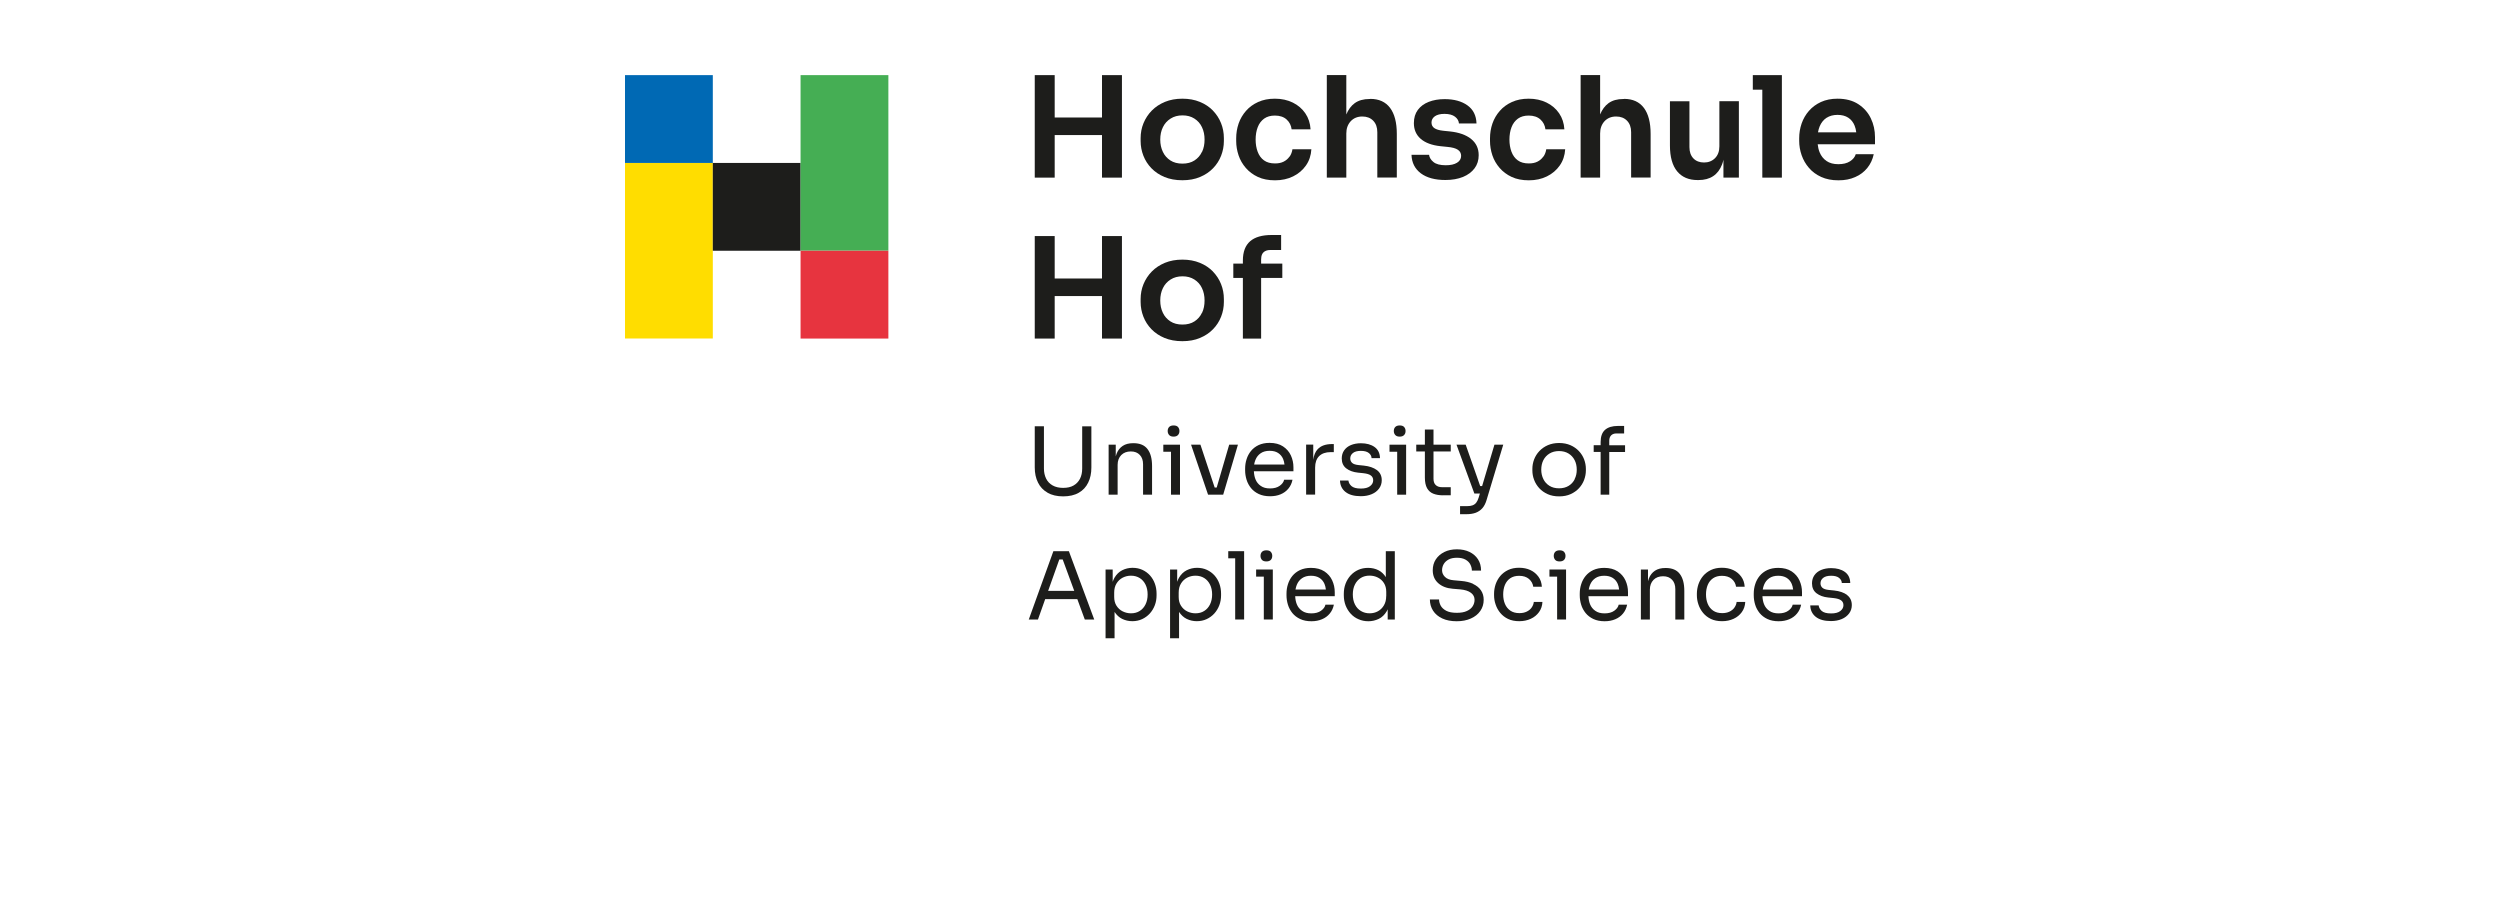 <?xml version="1.0" encoding="UTF-8"?>
<svg xmlns="http://www.w3.org/2000/svg" id="Ebene_1" data-name="Ebene 1" viewBox="0 0 400 147.17">
  <defs>
    <style>
      .cls-1 {
        fill: #e7343f;
      }

      .cls-1, .cls-2, .cls-3, .cls-4, .cls-5, .cls-6 {
        stroke-width: 0px;
      }

      .cls-2 {
        fill: #0069b4;
      }

      .cls-3 {
        fill: none;
      }

      .cls-4 {
        fill: #fd0;
      }

      .cls-5 {
        fill: #45ae54;
      }

      .cls-6 {
        fill: #1d1d1b;
      }
    </style>
  </defs>
  <g>
    <rect class="cls-4" x="100" y="26.07" width="14.05" height="28.09"></rect>
    <rect class="cls-6" x="114.05" y="26.07" width="14.05" height="14.05"></rect>
    <rect class="cls-5" x="128.09" y="12.02" width="14.05" height="28.09"></rect>
    <rect class="cls-2" x="100" y="12.02" width="14.05" height="14.05"></rect>
    <rect class="cls-1" x="128.09" y="40.12" width="14.05" height="14.05"></rect>
    <g>
      <polygon class="cls-6" points="176.32 18.8 168.75 18.8 168.75 12.02 165.56 12.02 165.56 28.42 168.75 28.42 168.75 21.61 176.32 21.61 176.32 28.42 179.51 28.42 179.51 12.02 176.32 12.02 176.32 18.8"></polygon>
      <path class="cls-6" d="m194.07,17.69c-.58-.59-1.28-1.06-2.1-1.39-.82-.34-1.75-.51-2.79-.51s-1.96.17-2.79.51c-.82.34-1.52.8-2.1,1.39-.58.59-1.02,1.27-1.33,2.02-.31.76-.46,1.55-.46,2.39v.47c0,.81.15,1.59.44,2.34.29.75.72,1.42,1.29,2.01.57.59,1.27,1.06,2.09,1.4.82.34,1.78.52,2.85.52s2.01-.17,2.83-.52c.82-.34,1.52-.81,2.09-1.4.57-.59,1-1.26,1.29-2.01.29-.75.44-1.53.44-2.34v-.47c0-.84-.15-1.64-.45-2.39-.3-.76-.74-1.43-1.31-2.02Zm-1.76,6.61c-.27.58-.67,1.03-1.19,1.37-.52.34-1.17.51-1.93.51s-1.41-.17-1.93-.51c-.52-.34-.93-.79-1.2-1.37-.28-.58-.42-1.23-.42-1.97s.14-1.41.43-1.99c.28-.58.69-1.03,1.23-1.37.53-.34,1.16-.51,1.9-.51s1.37.17,1.9.51c.53.34.94.79,1.21,1.37.28.58.42,1.24.42,1.99s-.13,1.39-.4,1.97Z"></path>
      <path class="cls-6" d="m206.32,25.05c-.23.34-.54.61-.93.81-.39.2-.85.29-1.39.29-.72,0-1.31-.16-1.76-.49-.46-.33-.79-.79-1.01-1.37s-.33-1.24-.33-1.96.11-1.41.34-1.99c.22-.58.57-1.03,1.02-1.36.46-.33,1.03-.49,1.72-.49.79,0,1.42.21,1.88.63.46.42.72.94.8,1.57h3.03c-.06-.97-.34-1.83-.84-2.56-.5-.73-1.17-1.31-2.01-1.72-.84-.41-1.79-.62-2.85-.62s-1.91.18-2.69.53c-.77.35-1.42.82-1.94,1.42-.52.59-.92,1.27-1.18,2.02-.26.76-.39,1.55-.39,2.37v.43c0,.78.13,1.54.38,2.29.25.75.64,1.42,1.16,2.02.52.6,1.16,1.08,1.93,1.44.77.36,1.69.54,2.75.54s2.04-.21,2.89-.63c.85-.42,1.53-1,2.05-1.74s.81-1.61.87-2.6h-3.03c-.06.43-.21.82-.44,1.17Z"></path>
      <path class="cls-6" d="m219.25,15.84h-.13c-.96,0-1.75.22-2.37.67-.58.42-1.02,1.03-1.34,1.8v-6.3h-3.12v16.41h3.12v-7.06c0-.81.24-1.46.71-1.97.47-.5,1.09-.75,1.85-.75.72,0,1.3.22,1.74.67s.66,1.06.66,1.84v7.26h3.12v-6.97c0-1.83-.36-3.22-1.08-4.18-.72-.96-1.78-1.44-3.17-1.44Z"></path>
      <path class="cls-6" d="m235.37,22.22c-.82-.64-1.94-1.04-3.38-1.19l-1.08-.11c-.66-.07-1.13-.22-1.43-.43s-.44-.51-.44-.9.18-.73.54-.99c.36-.25.87-.38,1.53-.38.73,0,1.3.15,1.69.45.39.3.6.66.63,1.08h2.81c-.04-1.27-.53-2.24-1.46-2.9-.93-.66-2.14-.99-3.64-.99-.96,0-1.81.15-2.55.44-.74.29-1.32.72-1.74,1.29-.42.57-.63,1.27-.63,2.11,0,1.05.37,1.89,1.1,2.52.73.63,1.78,1.02,3.15,1.17l1.08.11c.81.07,1.38.23,1.72.47.34.24.51.56.51.97,0,.46-.22.83-.66,1.1s-1.04.4-1.79.4c-.9,0-1.56-.17-1.98-.52-.42-.34-.65-.73-.7-1.15h-2.81c.04,1.26.54,2.24,1.49,2.96.95.71,2.27,1.07,3.94,1.07,1.08,0,2.01-.17,2.81-.49.79-.33,1.41-.79,1.85-1.38.44-.59.66-1.29.66-2.1,0-1.09-.41-1.96-1.23-2.61Z"></path>
      <path class="cls-6" d="m246.93,25.05c-.23.34-.54.61-.93.81-.39.2-.85.29-1.39.29-.72,0-1.31-.16-1.76-.49-.46-.33-.79-.79-1.01-1.37s-.33-1.24-.33-1.96.11-1.41.34-1.99c.22-.58.57-1.03,1.02-1.36.46-.33,1.03-.49,1.72-.49.79,0,1.42.21,1.88.63.46.42.72.94.8,1.57h3.03c-.06-.97-.34-1.83-.84-2.56-.5-.73-1.17-1.31-2.01-1.72-.84-.41-1.79-.62-2.85-.62s-1.91.18-2.69.53c-.77.35-1.42.82-1.94,1.42-.52.59-.92,1.27-1.18,2.02-.26.76-.39,1.55-.39,2.37v.43c0,.78.13,1.54.38,2.29.25.75.64,1.42,1.16,2.02.52.6,1.16,1.08,1.93,1.44.77.36,1.69.54,2.75.54s2.04-.21,2.89-.63c.85-.42,1.53-1,2.05-1.74s.81-1.61.87-2.6h-3.03c-.06.43-.21.82-.44,1.17Z"></path>
      <path class="cls-6" d="m259.86,15.84h-.13c-.96,0-1.75.22-2.37.67-.58.42-1.02,1.03-1.34,1.8v-6.3h-3.12v16.41h3.12v-7.06c0-.81.24-1.46.71-1.97.47-.5,1.09-.75,1.85-.75.72,0,1.3.22,1.74.67s.66,1.06.66,1.84v7.26h3.12v-6.97c0-1.83-.36-3.22-1.08-4.18-.72-.96-1.78-1.44-3.17-1.44Z"></path>
      <path class="cls-6" d="m275.1,23.41c0,.79-.23,1.42-.69,1.89-.46.46-1.05.7-1.76.7s-1.29-.22-1.71-.66c-.42-.44-.63-1.04-.63-1.79v-7.35h-3.12v7.08c0,1.83.39,3.21,1.16,4.14s1.86,1.39,3.27,1.39h.13c.94,0,1.73-.21,2.36-.63.63-.42,1.1-1.04,1.42-1.87.09-.23.16-.48.22-.75v2.86h2.47v-12.23h-3.12v7.21Z"></path>
      <polygon class="cls-6" points="280.45 12.02 280.45 14.35 281.97 14.35 281.97 28.42 285.1 28.42 285.1 14.35 285.1 12.02 281.97 12.02 280.45 12.02"></polygon>
      <path class="cls-6" d="m300,21.95c0-1.08-.22-2.09-.67-3.02-.45-.94-1.12-1.69-2.01-2.27-.89-.58-2-.87-3.32-.87-1,0-1.89.18-2.65.53-.76.35-1.4.82-1.92,1.42-.52.59-.91,1.27-1.17,2.02-.26.76-.39,1.54-.39,2.35v.43c0,.78.13,1.54.39,2.29s.65,1.43,1.17,2.03c.52.61,1.17,1.09,1.96,1.45s1.7.54,2.75.54,1.9-.17,2.69-.52c.79-.34,1.43-.83,1.94-1.46.51-.63.85-1.36,1.03-2.2h-2.88c-.13.45-.44.83-.92,1.14-.48.31-1.1.46-1.87.46s-1.39-.17-1.89-.51c-.49-.34-.86-.8-1.1-1.39-.16-.39-.26-.82-.31-1.29h9.17v-1.12Zm-7.75-3.1c.48-.31,1.06-.47,1.75-.47s1.26.15,1.72.45c.46.3.8.73,1.02,1.28.13.31.21.67.26,1.06h-6.12c.06-.35.15-.67.27-.96.25-.59.61-1.04,1.09-1.36Z"></path>
      <polygon class="cls-6" points="176.32 44.56 168.75 44.56 168.75 37.77 165.56 37.77 165.56 54.17 168.75 54.17 168.75 47.37 176.32 47.37 176.32 54.17 179.51 54.17 179.51 37.77 176.32 37.77 176.32 44.56"></polygon>
      <path class="cls-6" d="m194.07,43.44c-.58-.59-1.28-1.06-2.1-1.39-.82-.34-1.75-.51-2.79-.51s-1.96.17-2.79.51c-.82.34-1.52.8-2.1,1.39-.58.59-1.02,1.27-1.33,2.02-.31.76-.46,1.55-.46,2.39v.47c0,.81.15,1.59.44,2.34.29.75.72,1.42,1.29,2.01.57.59,1.27,1.06,2.09,1.4.82.34,1.78.52,2.85.52s2.01-.17,2.83-.52c.82-.34,1.52-.81,2.09-1.4.57-.59,1-1.26,1.29-2.01.29-.75.44-1.53.44-2.34v-.47c0-.84-.15-1.64-.45-2.39-.3-.76-.74-1.43-1.31-2.02Zm-1.76,6.61c-.27.58-.67,1.03-1.19,1.37-.52.34-1.17.51-1.93.51s-1.41-.17-1.93-.51c-.52-.34-.93-.79-1.2-1.37-.28-.58-.42-1.23-.42-1.97s.14-1.41.43-1.99c.28-.58.69-1.03,1.23-1.37.53-.34,1.16-.51,1.9-.51s1.37.17,1.9.51c.53.34.94.79,1.21,1.37.28.58.42,1.24.42,1.99s-.13,1.39-.4,1.97Z"></path>
      <path class="cls-6" d="m201.79,41.41c0-.45.12-.8.37-1.04s.6-.37,1.07-.37h1.75v-2.4h-1.53c-1.51,0-2.66.33-3.43,1-.77.67-1.16,1.7-1.16,3.09v.49h-1.53v2.29h1.53v9.71h2.92v-9.71h3.39v-2.29h-3.39v-.76Z"></path>
    </g>
    <g>
      <path class="cls-6" d="m167.61,78.84c.67.38,1.51.58,2.49.58s1.83-.19,2.5-.58c.67-.38,1.17-.92,1.51-1.62.34-.69.51-1.5.51-2.42v-6.59h-1.47v6.77c0,.62-.12,1.16-.35,1.62-.24.46-.58.82-1.03,1.08s-1.01.38-1.67.38-1.22-.13-1.68-.39c-.46-.26-.81-.62-1.04-1.09s-.35-1-.35-1.61v-6.77h-1.47v6.59c0,.92.17,1.73.52,2.42.34.7.85,1.23,1.53,1.62Z"></path>
      <path class="cls-6" d="m178.82,74.37c0-.65.2-1.17.58-1.56.39-.39.9-.58,1.53-.58s1.09.19,1.44.56c.35.37.52.87.52,1.49v4.87h1.44v-4.57c0-1.19-.24-2.1-.73-2.73-.48-.63-1.23-.94-2.24-.94h-.06c-.67,0-1.22.14-1.66.43-.44.29-.77.7-.98,1.24-.05.14-.1.28-.14.44v-1.87h-1.14v8h1.44v-4.78Z"></path>
      <polygon class="cls-6" points="187.36 79.15 188.8 79.15 188.8 72.28 188.8 71.15 187.36 71.15 186.13 71.15 186.13 72.28 187.36 72.28 187.36 79.15"></polygon>
      <path class="cls-6" d="m187.77,69.86c.32,0,.56-.09.71-.26.16-.17.23-.38.23-.64s-.08-.47-.23-.64c-.15-.17-.39-.25-.71-.25s-.56.09-.71.25c-.16.17-.23.38-.23.64s.08.47.23.64c.15.17.39.26.71.26Z"></path>
      <polygon class="cls-6" points="196.67 71.15 194.67 78.01 194.35 78.01 192.07 71.15 190.57 71.15 193.29 79.15 193.65 79.15 194.34 79.15 194.73 79.15 195.39 79.15 195.71 79.15 198.07 71.15 196.67 71.15"></polygon>
      <path class="cls-6" d="m206.81,76.76h-1.35c-.08.37-.32.69-.71.97-.39.28-.91.42-1.54.42s-1.09-.13-1.48-.4c-.39-.26-.68-.62-.86-1.08-.15-.38-.23-.81-.25-1.27h6.33v-.64c0-.67-.14-1.3-.41-1.89s-.69-1.07-1.26-1.45c-.56-.37-1.28-.56-2.15-.56-.67,0-1.25.12-1.75.35-.49.23-.9.55-1.22.94-.32.39-.56.84-.71,1.33-.16.49-.23.99-.23,1.51v.27c0,.51.08,1.01.23,1.5.15.49.39.93.71,1.33.32.39.73.71,1.24.95s1.11.36,1.81.36c.63,0,1.19-.1,1.69-.31.5-.21.91-.51,1.24-.91.33-.4.55-.87.66-1.42Zm-5.1-4.24c.37-.26.85-.39,1.42-.39s1,.11,1.36.34.63.55.81.97c.11.26.18.57.22.89h-4.86c.05-.27.11-.52.21-.75.18-.45.46-.8.84-1.06Z"></path>
      <path class="cls-6" d="m210.42,74.82c0-.8.21-1.41.64-1.84.43-.42,1.04-.64,1.84-.64h.51v-1.29h-.27c-1.03,0-1.8.27-2.31.82-.38.4-.61.96-.71,1.69v-2.42h-1.14v8h1.44v-4.33Z"></path>
      <path class="cls-6" d="m217.75,79.39c.65,0,1.22-.11,1.72-.32.5-.21.89-.51,1.18-.9.28-.38.43-.83.43-1.33,0-.7-.26-1.24-.78-1.63-.52-.38-1.21-.62-2.07-.71l-.87-.09c-.47-.05-.81-.16-1.01-.34s-.31-.42-.31-.72c0-.35.14-.64.43-.87.29-.23.71-.34,1.27-.34s.98.11,1.27.34c.28.22.43.5.44.82h1.35c-.02-.79-.31-1.38-.87-1.78-.56-.4-1.29-.6-2.19-.6-.6,0-1.13.1-1.59.29-.46.19-.82.47-1.08.84-.26.36-.39.8-.39,1.31,0,.68.24,1.21.72,1.58.48.37,1.1.6,1.86.68l.87.09c.56.06.96.18,1.21.37.25.19.37.44.37.77,0,.37-.17.68-.51.94s-.83.38-1.47.38c-.71,0-1.21-.14-1.51-.41-.29-.27-.45-.57-.47-.88h-1.35c.02.78.32,1.39.89,1.84.57.45,1.39.67,2.43.67Z"></path>
      <polygon class="cls-6" points="222.32 71.15 222.32 72.28 223.55 72.28 223.55 79.15 224.98 79.15 224.98 72.28 224.98 71.15 223.55 71.15 222.32 71.15"></polygon>
      <path class="cls-6" d="m223.95,69.86c.32,0,.56-.09.71-.26.16-.17.23-.38.23-.64s-.08-.47-.23-.64c-.15-.17-.39-.25-.71-.25s-.56.09-.71.25c-.16.17-.23.38-.23.64s.08.47.23.64c.15.17.39.26.71.26Z"></path>
      <path class="cls-6" d="m230.89,79.24h1.23v-1.29h-1.41c-.43,0-.76-.12-1-.35-.24-.23-.35-.57-.35-1v-4.37h2.76v-1.08h-2.76v-2.43h-1.38v2.43h-1.38v1.08h1.38v4.19c0,.71.12,1.27.35,1.69.23.41.57.71,1,.88.43.17.95.26,1.55.26Z"></path>
      <path class="cls-6" d="m239.11,71.15l-1.97,6.62h-.31l-2.32-6.62h-1.47l2.86,7.82h.88l-.2.66c-.1.33-.23.59-.38.79s-.35.34-.58.43c-.23.09-.52.13-.86.13h-1.15v1.29h1.06c.55,0,1.03-.08,1.45-.23.41-.16.77-.4,1.06-.73.29-.33.51-.77.67-1.3l2.67-8.86h-1.41Z"></path>
      <path class="cls-6" d="m253.74,75.28v-.27c0-.51-.1-1.01-.28-1.51-.19-.49-.47-.94-.84-1.33-.37-.39-.82-.71-1.35-.94-.53-.23-1.13-.35-1.81-.35s-1.28.12-1.81.35c-.53.23-.98.55-1.35.94-.37.39-.65.84-.84,1.33-.19.5-.28,1-.28,1.51v.27c0,.51.09,1.01.28,1.5.18.49.46.93.82,1.33.36.39.81.71,1.34.95.53.24,1.14.36,1.84.36s1.31-.12,1.84-.36c.53-.24.98-.56,1.34-.95.36-.39.64-.84.82-1.33.18-.49.28-.99.28-1.5Zm-1.78,1.38c-.22.45-.55.81-.97,1.07s-.94.4-1.54.4-1.11-.13-1.54-.4-.75-.62-.97-1.07c-.22-.45-.34-.95-.34-1.51s.11-1.08.34-1.53.56-.8.99-1.06c.43-.26.93-.39,1.51-.39s1.1.13,1.52.39c.42.26.75.61.98,1.06s.34.96.34,1.53-.11,1.06-.34,1.51Z"></path>
      <path class="cls-6" d="m256.1,79.15h1.38v-6.83h2.53v-1.08h-2.53v-.73c0-.36.1-.64.3-.85.2-.2.48-.31.85-.31h1.23v-1.2h-.99c-.91,0-1.6.21-2.07.63-.47.42-.7,1.07-.7,1.96v.49h-1.11v1.08h1.11v6.83Z"></path>
      <path class="cls-6" d="m168.54,88.19l-3.94,10.94h1.47l1.16-3.27h5.14l1.2,3.27h1.51l-4.06-10.94h-2.49Zm-.84,6.35l1.79-5.03h.54l1.85,5.03h-4.19Z"></path>
      <path class="cls-6" d="m184.01,92.08c-.34-.38-.75-.68-1.22-.9-.47-.22-1-.33-1.58-.33s-1.15.13-1.66.39c-.51.26-.92.66-1.24,1.21-.11.19-.2.41-.28.64v-1.97h-1.14v11h1.44v-4.21c.33.5.73.87,1.21,1.11.52.25,1.06.37,1.63.37s1.09-.11,1.57-.33c.47-.22.88-.52,1.23-.9.34-.38.61-.82.8-1.32.19-.5.28-1.03.28-1.59v-.27c0-.56-.09-1.09-.27-1.59s-.44-.94-.78-1.32Zm-.72,4.61c-.22.45-.53.81-.93,1.06-.4.26-.87.38-1.41.38-.47,0-.91-.11-1.32-.31s-.74-.51-.99-.9c-.25-.39-.37-.86-.37-1.41v-.69c0-.57.12-1.06.37-1.46.24-.4.57-.71.98-.93.41-.21.85-.32,1.33-.32.54,0,1.01.13,1.41.38.4.25.71.61.93,1.06.22.45.33.97.33,1.57s-.11,1.11-.33,1.57Z"></path>
      <path class="cls-6" d="m194.33,92.08c-.34-.38-.75-.68-1.22-.9-.47-.22-1-.33-1.58-.33s-1.15.13-1.66.39c-.51.26-.92.66-1.24,1.21-.11.19-.2.41-.28.64v-1.97h-1.14v11h1.44v-4.21c.33.5.73.87,1.21,1.11.52.25,1.06.37,1.63.37s1.09-.11,1.57-.33c.47-.22.88-.52,1.23-.9.34-.38.61-.82.8-1.32.19-.5.28-1.03.28-1.59v-.27c0-.56-.09-1.09-.27-1.59s-.44-.94-.78-1.32Zm-.72,4.61c-.22.45-.53.81-.93,1.06-.4.26-.87.38-1.41.38-.47,0-.91-.11-1.32-.31s-.74-.51-.99-.9c-.25-.39-.37-.86-.37-1.41v-.69c0-.57.12-1.06.37-1.46.24-.4.57-.71.98-.93.41-.21.85-.32,1.33-.32.54,0,1.01.13,1.41.38.4.25.71.61.93,1.06.22.45.33.97.33,1.57s-.11,1.11-.33,1.57Z"></path>
      <polygon class="cls-6" points="196.52 88.19 196.52 89.33 197.63 89.33 197.63 99.12 199.06 99.12 199.06 89.33 199.06 88.19 197.63 88.19 196.52 88.19"></polygon>
      <polygon class="cls-6" points="200.98 91.12 200.98 92.26 202.21 92.26 202.21 99.12 203.65 99.12 203.65 92.26 203.65 91.12 202.21 91.12 200.98 91.12"></polygon>
      <path class="cls-6" d="m203.33,89.58c.16-.17.23-.38.23-.64s-.08-.47-.23-.64c-.15-.17-.39-.25-.71-.25s-.56.09-.71.25c-.16.17-.23.39-.23.64s.08.47.23.64c.15.17.39.25.71.25s.56-.09.71-.25Z"></path>
      <path class="cls-6" d="m211.9,91.42c-.56-.37-1.28-.56-2.15-.56-.67,0-1.25.12-1.75.35-.49.23-.9.55-1.22.94s-.56.84-.71,1.33c-.16.49-.23.99-.23,1.51v.27c0,.51.08,1.01.23,1.5.15.49.39.93.71,1.33.32.39.73.71,1.24.95.51.24,1.11.36,1.81.36.63,0,1.19-.11,1.69-.32.5-.21.91-.51,1.24-.91.33-.4.55-.87.66-1.42h-1.35c-.08.37-.32.69-.71.97-.39.28-.91.42-1.54.42s-1.09-.13-1.48-.4c-.39-.26-.68-.62-.86-1.08-.15-.38-.23-.81-.25-1.27h6.33v-.64c0-.67-.14-1.3-.41-1.89-.27-.59-.69-1.07-1.26-1.45Zm-3.57,1.09c.37-.26.85-.39,1.42-.39s1,.12,1.36.34c.36.23.63.55.81.97.11.26.18.57.22.89h-4.86c.05-.27.11-.52.21-.75.18-.45.46-.8.84-1.06Z"></path>
      <path class="cls-6" d="m221.73,92.34c-.31-.49-.7-.86-1.17-1.1-.5-.25-1.05-.38-1.66-.38s-1.11.11-1.58.32-.88.51-1.23.89c-.34.38-.61.82-.8,1.32-.19.5-.28,1.03-.28,1.6v.27c0,.58.1,1.12.29,1.62.2.5.47.94.82,1.32.35.38.77.68,1.25.88.48.21,1,.32,1.57.32s1.14-.13,1.66-.38.94-.66,1.28-1.23c.06-.09.1-.2.15-.3v1.64h1.14v-10.94h-1.44v4.15Zm.06,3.05c0,.56-.12,1.05-.36,1.46s-.56.73-.96.95c-.4.22-.84.33-1.33.33-.52,0-.98-.12-1.39-.37-.41-.24-.73-.59-.96-1.05s-.34-.99-.34-1.6.11-1.14.34-1.59c.22-.45.54-.8.94-1.05.4-.25.87-.37,1.4-.37.48,0,.92.1,1.33.31.4.2.73.5.97.88.24.38.37.85.37,1.4v.69Z"></path>
      <path class="cls-6" d="m235.72,93.42c-.54-.25-1.19-.41-1.94-.47l-1.21-.11c-.61-.05-1.07-.23-1.38-.54-.31-.31-.46-.66-.46-1.06,0-.35.09-.68.26-.98s.44-.55.79-.74c.35-.19.8-.28,1.34-.28s1.01.1,1.36.3c.35.2.61.45.77.77.16.31.25.64.25.99h1.47c0-.7-.16-1.3-.49-1.81s-.78-.9-1.36-1.18c-.58-.28-1.25-.42-2.01-.42s-1.44.14-2.02.43-1.03.68-1.36,1.18c-.33.5-.49,1.08-.49,1.75,0,.85.29,1.53.87,2.05.58.52,1.35.82,2.32.9l1.21.1c.75.07,1.32.25,1.71.55.39.29.58.67.58,1.12,0,.37-.1.71-.3,1.03-.2.31-.51.57-.93.76-.42.2-.96.29-1.62.29-.71,0-1.27-.11-1.69-.33-.41-.22-.71-.5-.88-.82-.17-.33-.26-.66-.26-.99h-1.47c0,.67.17,1.27.51,1.8.34.53.83.94,1.47,1.24.64.3,1.41.45,2.32.45.86,0,1.61-.15,2.26-.44s1.15-.69,1.51-1.21c.36-.52.54-1.11.54-1.78,0-.59-.15-1.1-.44-1.52-.29-.43-.71-.76-1.26-1.02Z"></path>
      <path class="cls-6" d="m245.06,97.22c-.2.27-.46.48-.79.64s-.72.24-1.17.24c-.58,0-1.06-.13-1.45-.4-.38-.27-.67-.62-.86-1.08-.19-.45-.28-.96-.28-1.51s.09-1.08.28-1.53c.19-.45.47-.8.85-1.06.38-.26.85-.39,1.42-.39.66,0,1.18.17,1.57.5.39.34.62.75.69,1.25h1.38c-.04-.62-.22-1.16-.55-1.61-.33-.45-.75-.81-1.29-1.06-.53-.25-1.14-.37-1.81-.37s-1.25.12-1.75.36c-.5.24-.92.56-1.25.95-.33.39-.58.84-.75,1.33-.16.49-.25.99-.25,1.5v.27c0,.49.08.98.25,1.47.16.49.41.94.74,1.34.33.4.75.73,1.25.97.5.24,1.1.36,1.79.36s1.29-.13,1.84-.38.98-.61,1.32-1.07c.33-.46.52-1,.55-1.63h-1.38c-.04.34-.16.64-.36.91Z"></path>
      <path class="cls-6" d="m250.25,89.58c.16-.17.23-.38.23-.64s-.08-.47-.23-.64c-.15-.17-.39-.25-.71-.25s-.56.09-.71.25c-.16.17-.23.39-.23.64s.08.47.23.64c.15.17.39.25.71.25s.56-.09.71-.25Z"></path>
      <polygon class="cls-6" points="247.91 91.12 247.91 92.26 249.14 92.26 249.14 99.12 250.57 99.12 250.57 92.26 250.57 91.12 249.14 91.12 247.91 91.12"></polygon>
      <path class="cls-6" d="m258.82,91.42c-.56-.37-1.28-.56-2.15-.56-.67,0-1.25.12-1.75.35-.49.23-.9.55-1.22.94s-.56.84-.71,1.33c-.16.49-.23.99-.23,1.51v.27c0,.51.08,1.01.23,1.5.15.49.39.93.71,1.33.32.39.73.71,1.24.95.51.24,1.11.36,1.81.36.63,0,1.19-.11,1.69-.32.5-.21.91-.51,1.24-.91.33-.4.55-.87.66-1.42h-1.35c-.08.37-.32.69-.71.97-.39.28-.91.42-1.54.42s-1.09-.13-1.48-.4c-.39-.26-.68-.62-.86-1.08-.15-.38-.23-.81-.25-1.27h6.33v-.64c0-.67-.14-1.3-.41-1.89-.27-.59-.69-1.07-1.26-1.45Zm-3.57,1.09c.37-.26.85-.39,1.42-.39s1,.12,1.36.34c.36.23.63.55.81.97.11.26.18.57.22.89h-4.86c.05-.27.11-.52.21-.75.18-.45.46-.8.84-1.06Z"></path>
      <path class="cls-6" d="m266.52,90.88h-.06c-.67,0-1.22.14-1.66.43-.44.29-.77.7-.98,1.24-.05.14-.1.28-.14.44v-1.87h-1.14v8h1.44v-4.78c0-.65.2-1.17.58-1.56s.9-.58,1.53-.58,1.09.19,1.44.56c.35.37.52.87.52,1.49v4.87h1.44v-4.57c0-1.19-.24-2.1-.73-2.73-.48-.63-1.23-.94-2.24-.94Z"></path>
      <path class="cls-6" d="m277.51,97.22c-.2.27-.46.48-.79.64s-.72.24-1.17.24c-.58,0-1.06-.13-1.45-.4-.38-.27-.67-.62-.86-1.08-.19-.45-.28-.96-.28-1.51s.09-1.08.28-1.53c.19-.45.47-.8.85-1.06.38-.26.85-.39,1.42-.39.66,0,1.18.17,1.57.5.39.34.62.75.69,1.25h1.38c-.04-.62-.22-1.16-.55-1.61-.33-.45-.75-.81-1.29-1.06-.53-.25-1.14-.37-1.81-.37s-1.25.12-1.75.36c-.5.24-.92.56-1.25.95-.33.39-.58.84-.75,1.33-.16.49-.25.99-.25,1.5v.27c0,.49.08.98.25,1.47.16.49.41.94.74,1.34.33.4.75.73,1.25.97.5.24,1.1.36,1.79.36s1.29-.13,1.84-.38.98-.61,1.32-1.07c.33-.46.52-1,.55-1.63h-1.38c-.04.34-.16.64-.36.91Z"></path>
      <path class="cls-6" d="m286.66,91.42c-.56-.37-1.28-.56-2.15-.56-.67,0-1.25.12-1.75.35-.49.23-.9.55-1.22.94s-.56.84-.71,1.33c-.16.49-.23.99-.23,1.51v.27c0,.51.08,1.01.23,1.5.15.49.39.93.71,1.33.32.39.73.71,1.24.95.51.24,1.11.36,1.81.36.63,0,1.19-.11,1.69-.32.5-.21.91-.51,1.24-.91.33-.4.55-.87.66-1.42h-1.35c-.08.37-.32.69-.71.97-.39.28-.91.42-1.54.42s-1.09-.13-1.48-.4c-.39-.26-.68-.62-.86-1.08-.15-.38-.23-.81-.25-1.27h6.33v-.64c0-.67-.14-1.3-.41-1.89-.27-.59-.69-1.07-1.26-1.45Zm-3.57,1.09c.37-.26.85-.39,1.42-.39s1,.12,1.36.34c.36.23.63.55.81.97.11.26.18.57.22.89h-4.86c.05-.27.11-.52.21-.75.18-.45.46-.8.84-1.06Z"></path>
      <path class="cls-6" d="m295.54,95.19c-.52-.38-1.21-.62-2.07-.71l-.87-.09c-.47-.05-.81-.16-1.01-.34s-.31-.42-.31-.72c0-.35.14-.64.43-.87.29-.23.71-.34,1.27-.34s.98.11,1.27.34c.28.23.43.5.44.82h1.35c-.02-.79-.31-1.38-.87-1.78-.56-.4-1.29-.6-2.19-.6-.6,0-1.13.1-1.59.29-.46.19-.82.47-1.08.84-.26.37-.39.8-.39,1.31,0,.68.24,1.21.72,1.58.48.37,1.1.6,1.86.68l.87.09c.56.06.96.18,1.21.37.25.19.37.44.37.77,0,.37-.17.68-.51.94-.34.26-.83.38-1.47.38-.71,0-1.21-.14-1.51-.41-.29-.27-.45-.57-.47-.88h-1.35c.02.78.32,1.39.89,1.84.57.45,1.39.67,2.43.67.65,0,1.22-.11,1.72-.32.5-.21.89-.52,1.18-.9.28-.38.43-.83.43-1.33,0-.7-.26-1.24-.78-1.63Z"></path>
    </g>
  </g>
  <rect class="cls-3" width="400" height="147.17"></rect>
</svg>
